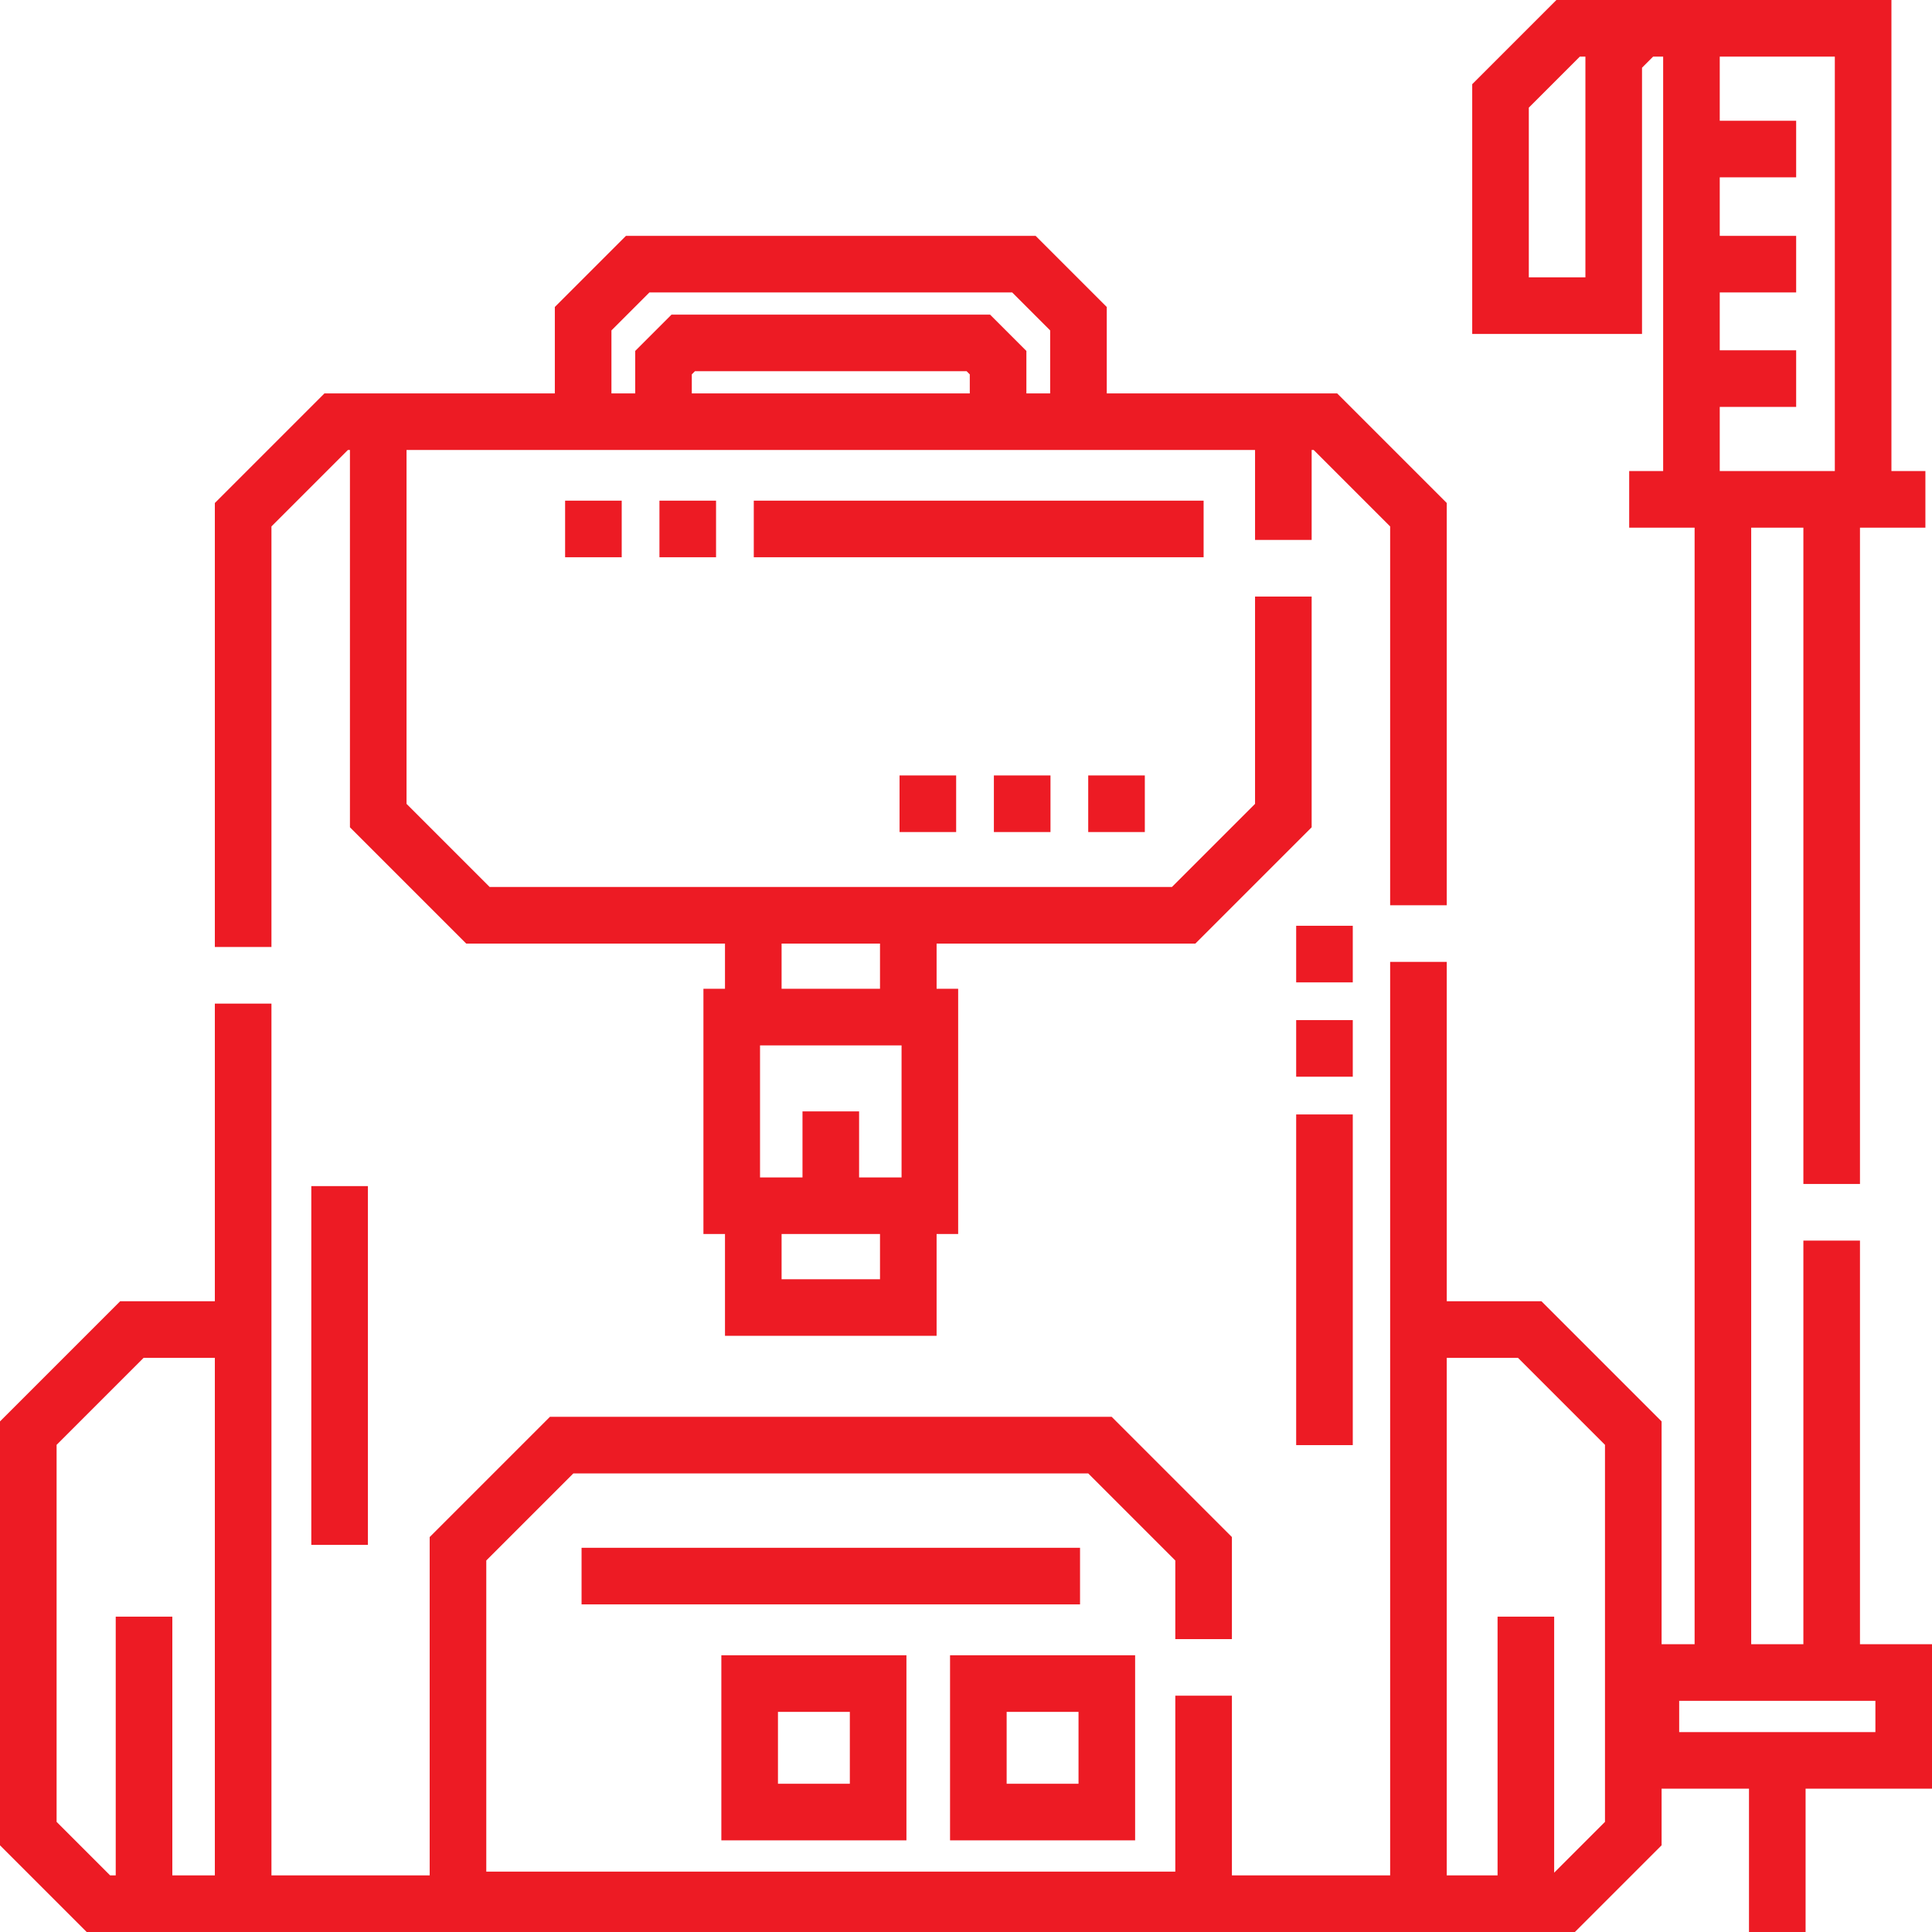 <?xml version="1.0"?>
<svg xmlns="http://www.w3.org/2000/svg" xmlns:xlink="http://www.w3.org/1999/xlink" version="1.1" id="Capa_1" x="0px" y="0px" viewBox="0 0 512 512" style="enable-background:new 0 0 512 512;" xml:space="preserve" width="512px" height="512px" class=""><g><g>
	<g>
		<g>
			<rect x="238.39" y="205.5" width="15" height="15" data-original="#000000" class="active-path" data-old_color="#000000" fill="#ED1B24"/>
			<rect x="288.39" y="205.5" width="15" height="15" data-original="#000000" class="active-path" data-old_color="#000000" fill="#ED1B24"/>
			<rect x="263.39" y="205.5" width="15" height="15" data-original="#000000" class="active-path" data-old_color="#000000" fill="#ED1B24"/>
			<path d="M71.937,139.512l20.261-20.261h0.54v99.994l30.814,30.814h68.578v11.976h-5.714v64.995h5.714v26.977h56.079V327.03h5.714     v-64.995h-5.714v-11.976h68.578l30.814-30.814v-61.157h-15v54.944l-22.027,22.027H129.765l-22.027-22.027v-93.781h224.864v23.837     h15v-23.837h0.54l20.261,20.261v100.397h15V133.298l-29.048-29.047h-61.052V81.352L274.45,62.5H165.889l-18.852,18.852v22.899     H85.985l-29.048,29.047v117.667h15V139.512z M233.209,339.007L233.209,339.007H207.13V327.03h26.079V339.007z M207.13,250.059     h26.079v11.976H207.13V250.059z M201.416,277.035h37.506v34.995h-11.253v-17.498h-15v17.498h-11.253V277.035z M183.335,104.251     v-5.04l0.835-0.835h71.996l0.835,0.835v5.04H183.335z M172.102,77.5h96.135l10.065,10.065v16.686h-6.299V92.999l-9.623-9.623     h-84.421l-9.623,9.623v11.252h-6.299V87.565h0L172.102,77.5z" data-original="#000000" class="active-path" data-old_color="#000000" fill="#ED1B24"/>
			<rect x="174.76" y="132.68" width="15" height="15" data-original="#000000" class="active-path" data-old_color="#000000" fill="#ED1B24"/>
			<rect x="199.76" y="132.68" width="119.21" height="15" data-original="#000000" class="active-path" data-old_color="#000000" fill="#ED1B24"/>
			<rect x="149.76" y="132.68" width="15" height="15" data-original="#000000" class="active-path" data-old_color="#000000" fill="#ED1B24"/>
			<rect x="154.12" y="410.18" width="132.1" height="15" data-original="#000000" class="active-path" data-old_color="#000000" fill="#ED1B24"/>
			<path d="M300.819,438.665h-49.047v49.048h49.047V438.665z M285.819,472.713h-19.047v-19.048h19.047V472.713z" data-original="#000000" class="active-path" data-old_color="#000000" fill="#ED1B24"/>
			<path d="M240.214,487.713v-49.048h-49.048v49.048H240.214z M206.167,453.665h19.048v19.048h-19.048V453.665z" data-original="#000000" class="active-path" data-old_color="#000000" fill="#ED1B24"/>
			<rect x="343.5" y="270.34" width="15" height="15" data-original="#000000" class="active-path" data-old_color="#000000" fill="#ED1B24"/>
			<rect x="343.5" y="245.34" width="15" height="15" data-original="#000000" class="active-path" data-old_color="#000000" fill="#ED1B24"/>
			<rect x="343.5" y="295.34" width="15" height="87.63" data-original="#000000" class="active-path" data-old_color="#000000" fill="#ED1B24"/>
			<rect x="82.5" y="314.33" width="15" height="95.08" data-original="#000000" class="active-path" data-old_color="#000000" fill="#ED1B24"/>
			<path d="M492.914,435.736L492.914,435.736V328.775h-15v106.961h-13.828V139.833h13.828v173.941h15V139.833h17.336v-15h-9.002V0     h-88.783l-22.313,22.313V88.5h45V17.948L438.099,15h2.654v109.833h-9.002v15h17.336v295.902h-8.748v-59.048l-31.84-31.841     h-25.096v-89.938h-15V497h-41.934v-47.623h-15V496H128.87v-82.453l23.076-23.076h136.446l23.076,23.076v20.83h15v-27.042     l-31.863-31.863H145.733l-31.863,31.863V497H71.937V265.965h-15v78.882H31.84L0,376.688v112.338L22.974,512h394.391     l22.974-22.974v-15.003H463.5V512h15v-37.977H512v-38.287H492.914z M420.151,73.5h-15V28.526L418.677,15h1.474V73.5z M56.937,497     H45.669v-68.576h-15V497h-1.483L15,482.813V382.9l23.054-23.054h18.883V497z M425.339,482.813h-0.001l-13.468,13.468v-67.858h-15     V497h-13.468V359.847h18.883l23.054,23.054V482.813z M455.752,107.833H476v-15h-20.248V77.5H476v-15h-20.248V47H476V32h-20.248     V15h30.495v109.833h-30.495V107.833z M497,459.023h-52v-8.287h52V459.023z" data-original="#000000" class="active-path" data-old_color="#000000" fill="#ED1B24"/>
		</g>
	</g>
</g></g> </svg>
